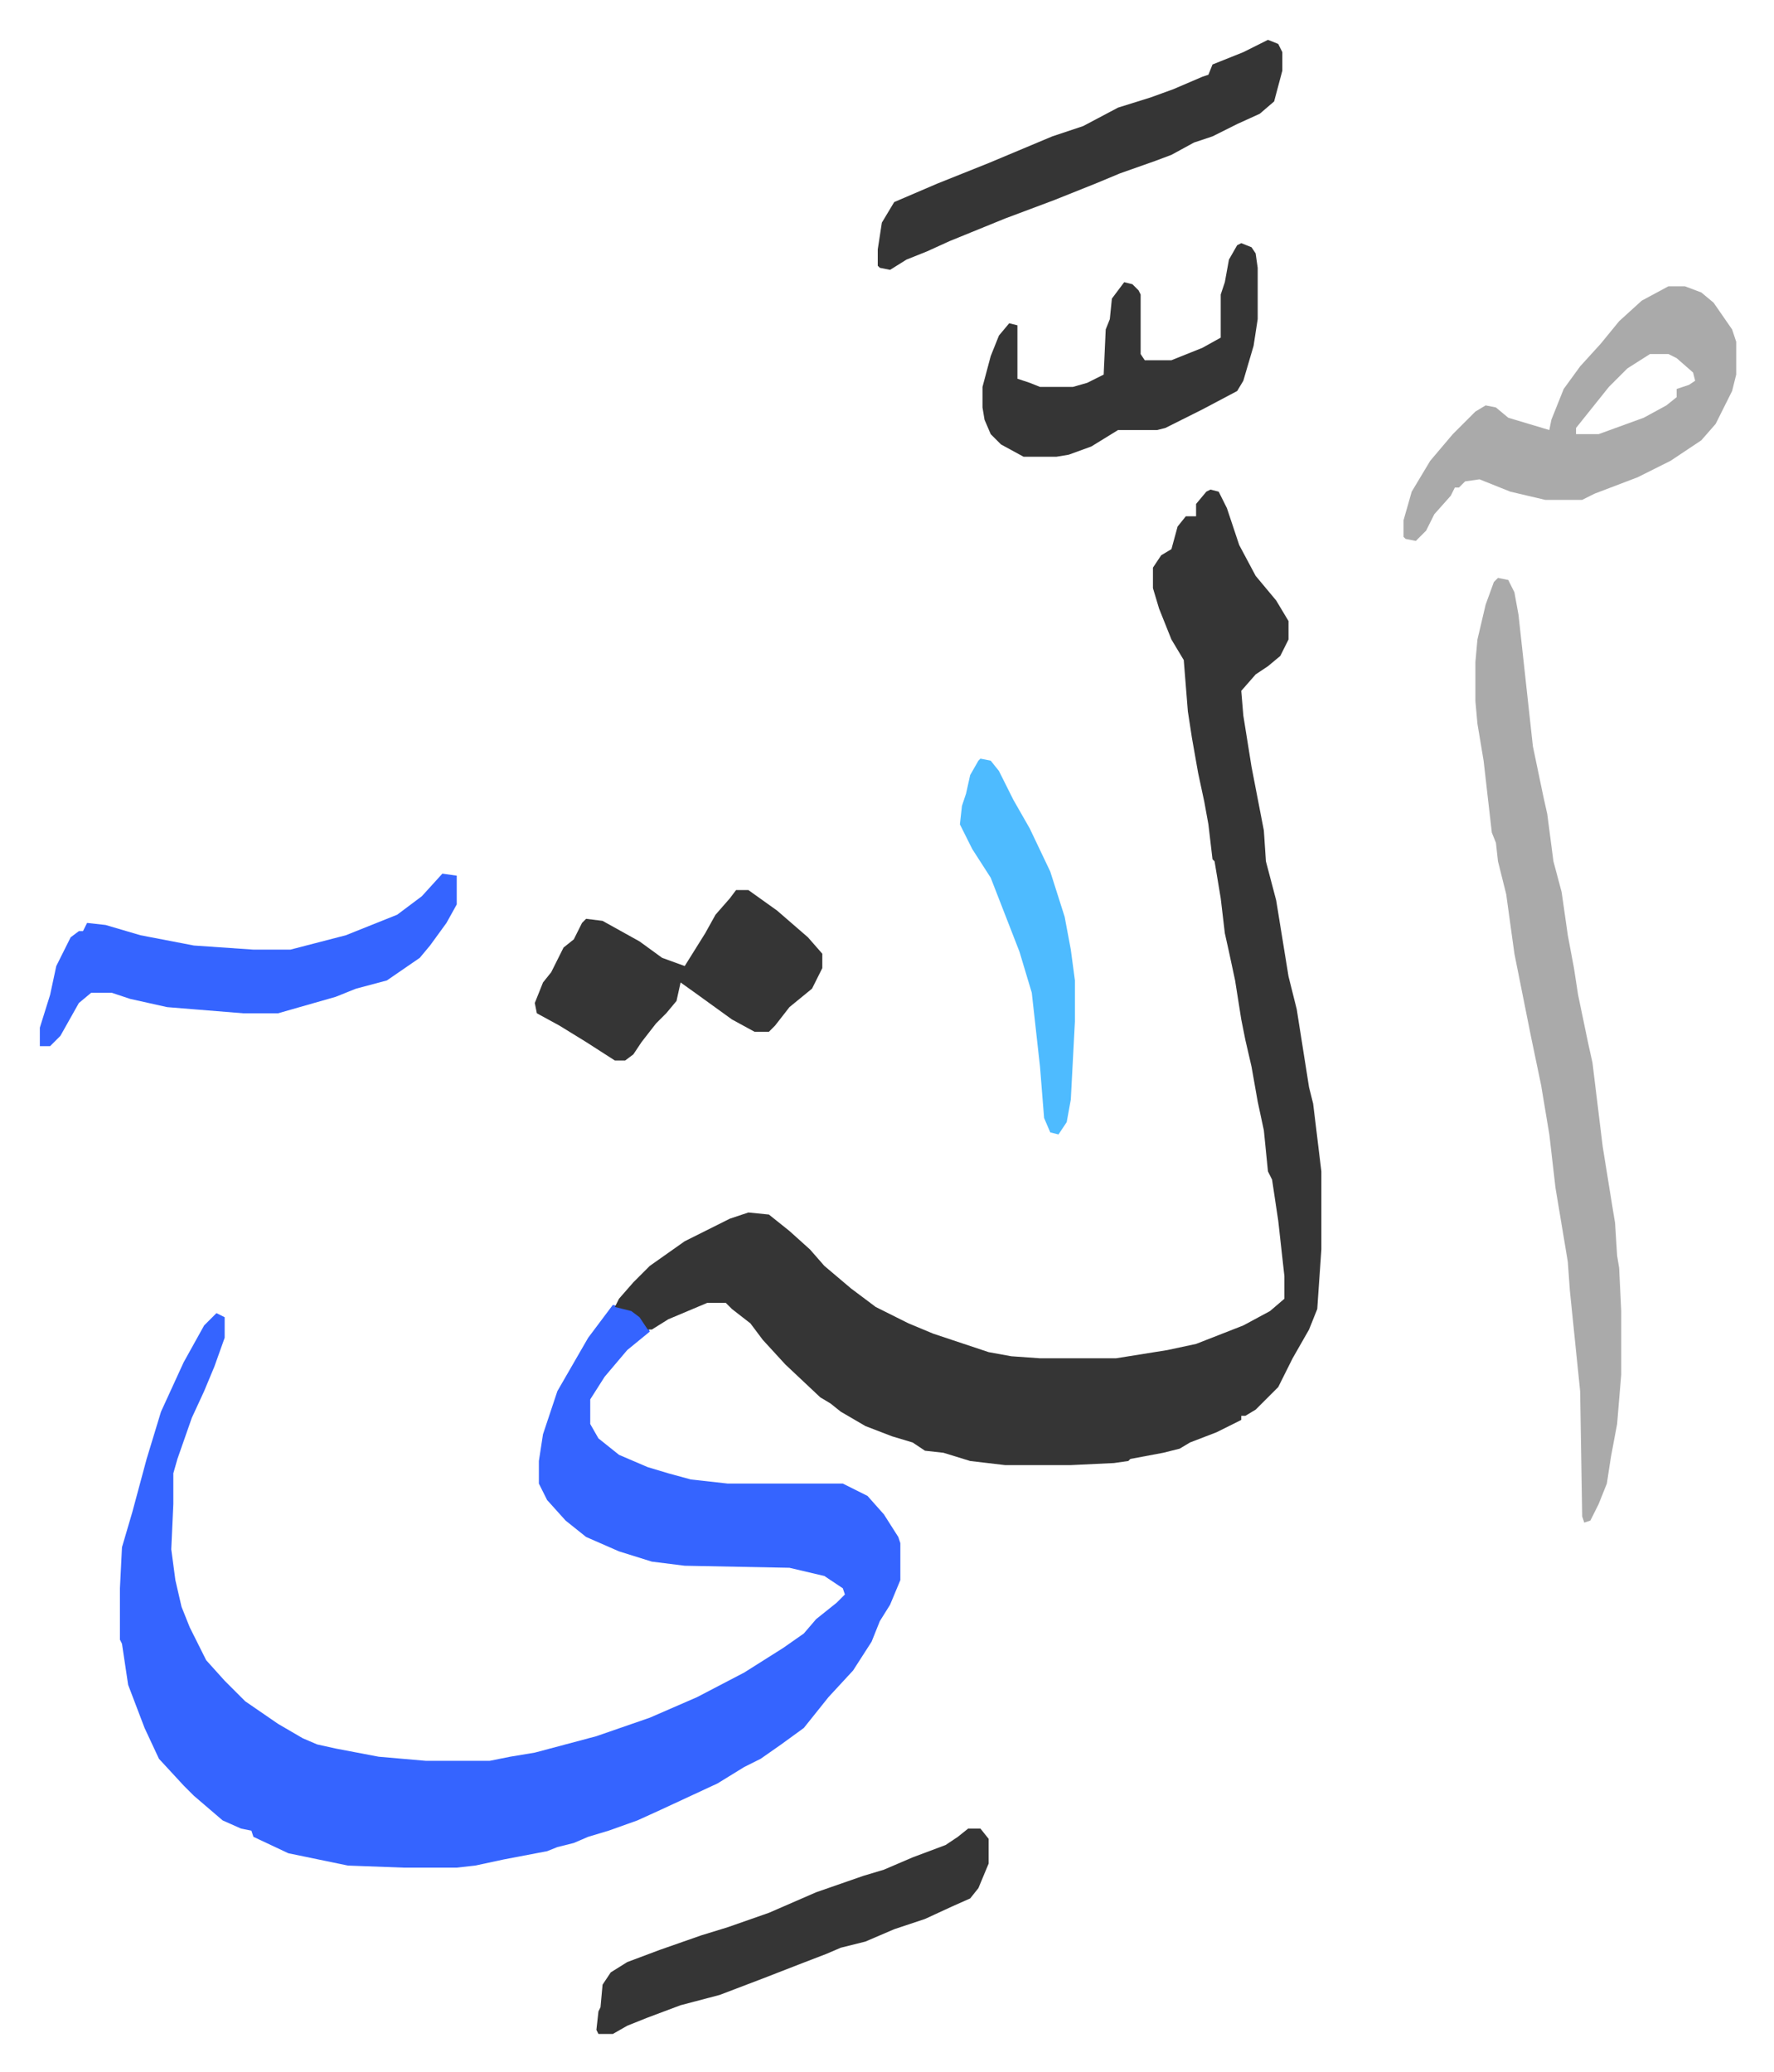 <svg xmlns="http://www.w3.org/2000/svg" role="img" viewBox="-19.40 208.60 863.80 1008.80"><path fill="#3564ff" id="rule_madd_obligatory_4_5_vowels" d="M279 844l9 2 7 6 2 5-11 9-11 13-7 11v12l4 7 10 8 14 6 10 3 11 3 18 2h56l12 6 8 9 7 11 1 3v18l-5 12-5 8-4 10-9 14-12 13-8 10-4 5-11 8-10 7-8 4-13 8-28 13-11 5-14 5-10 3-7 3-8 2-5 2-21 4-14 3-9 1h-26l-27-1-29-6-17-8-1-3-5-1-9-4-14-12-5-5-12-13-7-15-8-21-3-20-1-2v-25l1-20 5-17 7-26 7-23 11-24 10-18 6-6 4 2v10l-5 14-5 12-6 13-7 20-2 7v15l-1 22 2 15 3 13 4 10 4 8 4 8 9 10 10 10 16 11 12 7 7 3 9 2 21 4 23 2h31l10-2 12-2 15-4 15-4 26-9 23-10 23-12 19-12 10-7 6-7 10-8 4-4-1-3-9-6-17-4-51-1-16-2-16-5-16-7-10-8-9-10-4-8v-11l2-13 7-21 15-26 9-12z"/><path fill="#353535" id="rule_normal" d="M570 447l4 1 4 8 6 18 8 15 10 12 6 10v9l-4 8-6 5-6 4-7 8 1 12 4 25 6 31 1 15 5 19 6 37 4 16 6 38 2 8 4 33v38l-2 29-4 10-8 14-7 14-11 11-5 3h-2v2l-12 6-13 5-5 3-8 2-16 3-1 1-7 1-21 1h-32l-17-2-13-4-9-1-6-4-10-3-13-5-12-7-5-4-5-3-17-16-11-12-6-8-9-7-3-3h-9l-19 8-8 5h-2l-4-6-4-3-8-2 2-4 7-8 8-8 17-12 22-11 9-3 10 1 10 8 10 9 7 8 13 11 12 9 16 8 12 5 27 9 11 2 14 1h37l25-4 14-3 23-9 13-7 7-6v-11l-3-27-3-20-2-4-2-20-3-14-3-17-3-13-2-10-3-19-3-14-2-9-2-17-3-18-1-1-2-17-2-11-3-14-3-17-2-13-2-25-6-10-6-15-3-10v-10l4-6 5-3 3-11 4-5h5v-6l5-6z"/><path fill="#aaa" id="rule_hamzat_wasl" d="M710 490l5 1 3 6 2 11 7 64 5 24 2 9 3 23 4 15 3 21 3 16 2 13 5 24 2 9 5 41 5 31 1 6 1 16 1 6 1 21v31l-2 24-3 16-2 13-4 10-4 8-3 1-1-3-1-61-5-49-1-14-6-36-3-26-4-24-5-24-5-25-3-15-4-29-4-16-1-9-2-5-4-35-3-18-1-11v-19l1-11 4-17 4-11zm83-142h8l8 3 6 5 9 13 2 6v16l-2 8-8 16-7 8-15 10-16 8-21 8-6 3h-18l-17-4-15-6-7 1-3 3h-2l-2 4-8 9-4 8-5 5-5-1-1-1v-8l4-14 9-15 11-13 11-11 5-3 5 1 6 5 20 6 1-5 6-15 8-11 10-11 9-11 11-10zm-9 33l-11 7-9 9-8 10-8 10v3h11l22-8 11-6 5-4v-4l6-2 3-2-1-4-8-7-4-2z"/><path fill="#3564ff" id="rule_madd_obligatory_4_5_vowels" d="M196 634l7 1v14l-5 9-8 11-5 6-16 11-15 4-10 4-21 6-7 2H99l-37-3-18-4-9-3H25l-6 5-9 16-5 5H0v-9l5-16 3-14 7-14 4-3h2l2-4 9 1 17 5 26 5 29 2h18l27-7 25-10 12-9z"/><path fill="#353535" id="rule_normal" d="M339 642h6l14 10 15 13 7 8v7l-5 10-11 9-7 9-3 3h-7l-11-6-18-13-7-5-2 9-5 6-5 5-7 9-4 6-4 3h-5l-14-9-13-8-11-6-1-5 4-10 4-5 6-12 5-4 4-8 2-2 8 1 18 10 11 8 11 4 5-8 5-8 5-9 7-8zm259-414l5 2 2 4v9l-4 15-7 6-11 5-12 6-9 3-11 6-8 3-17 6-12 5-20 8-24 9-27 11-11 5-10 4-8 5-5-1-1-1v-8l2-13 6-10 21-9 25-10 31-13 15-5 17-9 16-5 11-4 14-6 3-1 2-5 15-6zm-146 871h6l4 5v12l-5 12-4 5-9 4-13 6-15 5-14 6-12 3-7 3-13 5-18 7-21 8-19 5-16 6-10 4-7 4h-7l-1-2 1-9 1-2 1-11 4-6 8-5 16-6 20-7 13-4 20-7 23-10 23-8 10-3 14-6 16-6 6-4zm133-772l5 2 2 3 1 7v25l-2 13-5 17-3 5-17 9-10 5-8 4-4 1h-19l-13 8-11 4-6 1h-16l-11-6-5-5-3-7-1-6v-10l4-15 4-10 5-6 4 1v26l6 2 5 2h16l7-2 8-4 1-22 2-5 1-10 6-8 4 1 3 3 1 2v29l2 3h13l15-6 9-5v-21l2-6 2-11 4-7z"/><path fill="#4ebbff" id="rule_madd_normal_2_vowels" d="M458 578l5 1 4 5 7 14 8 14 10 21 7 22 3 16 2 15v20l-2 38-2 11-4 6-4-1-3-7-2-25-4-36-6-20-14-36-9-14-6-12 1-9 2-6 2-9 4-7z"/></svg>

